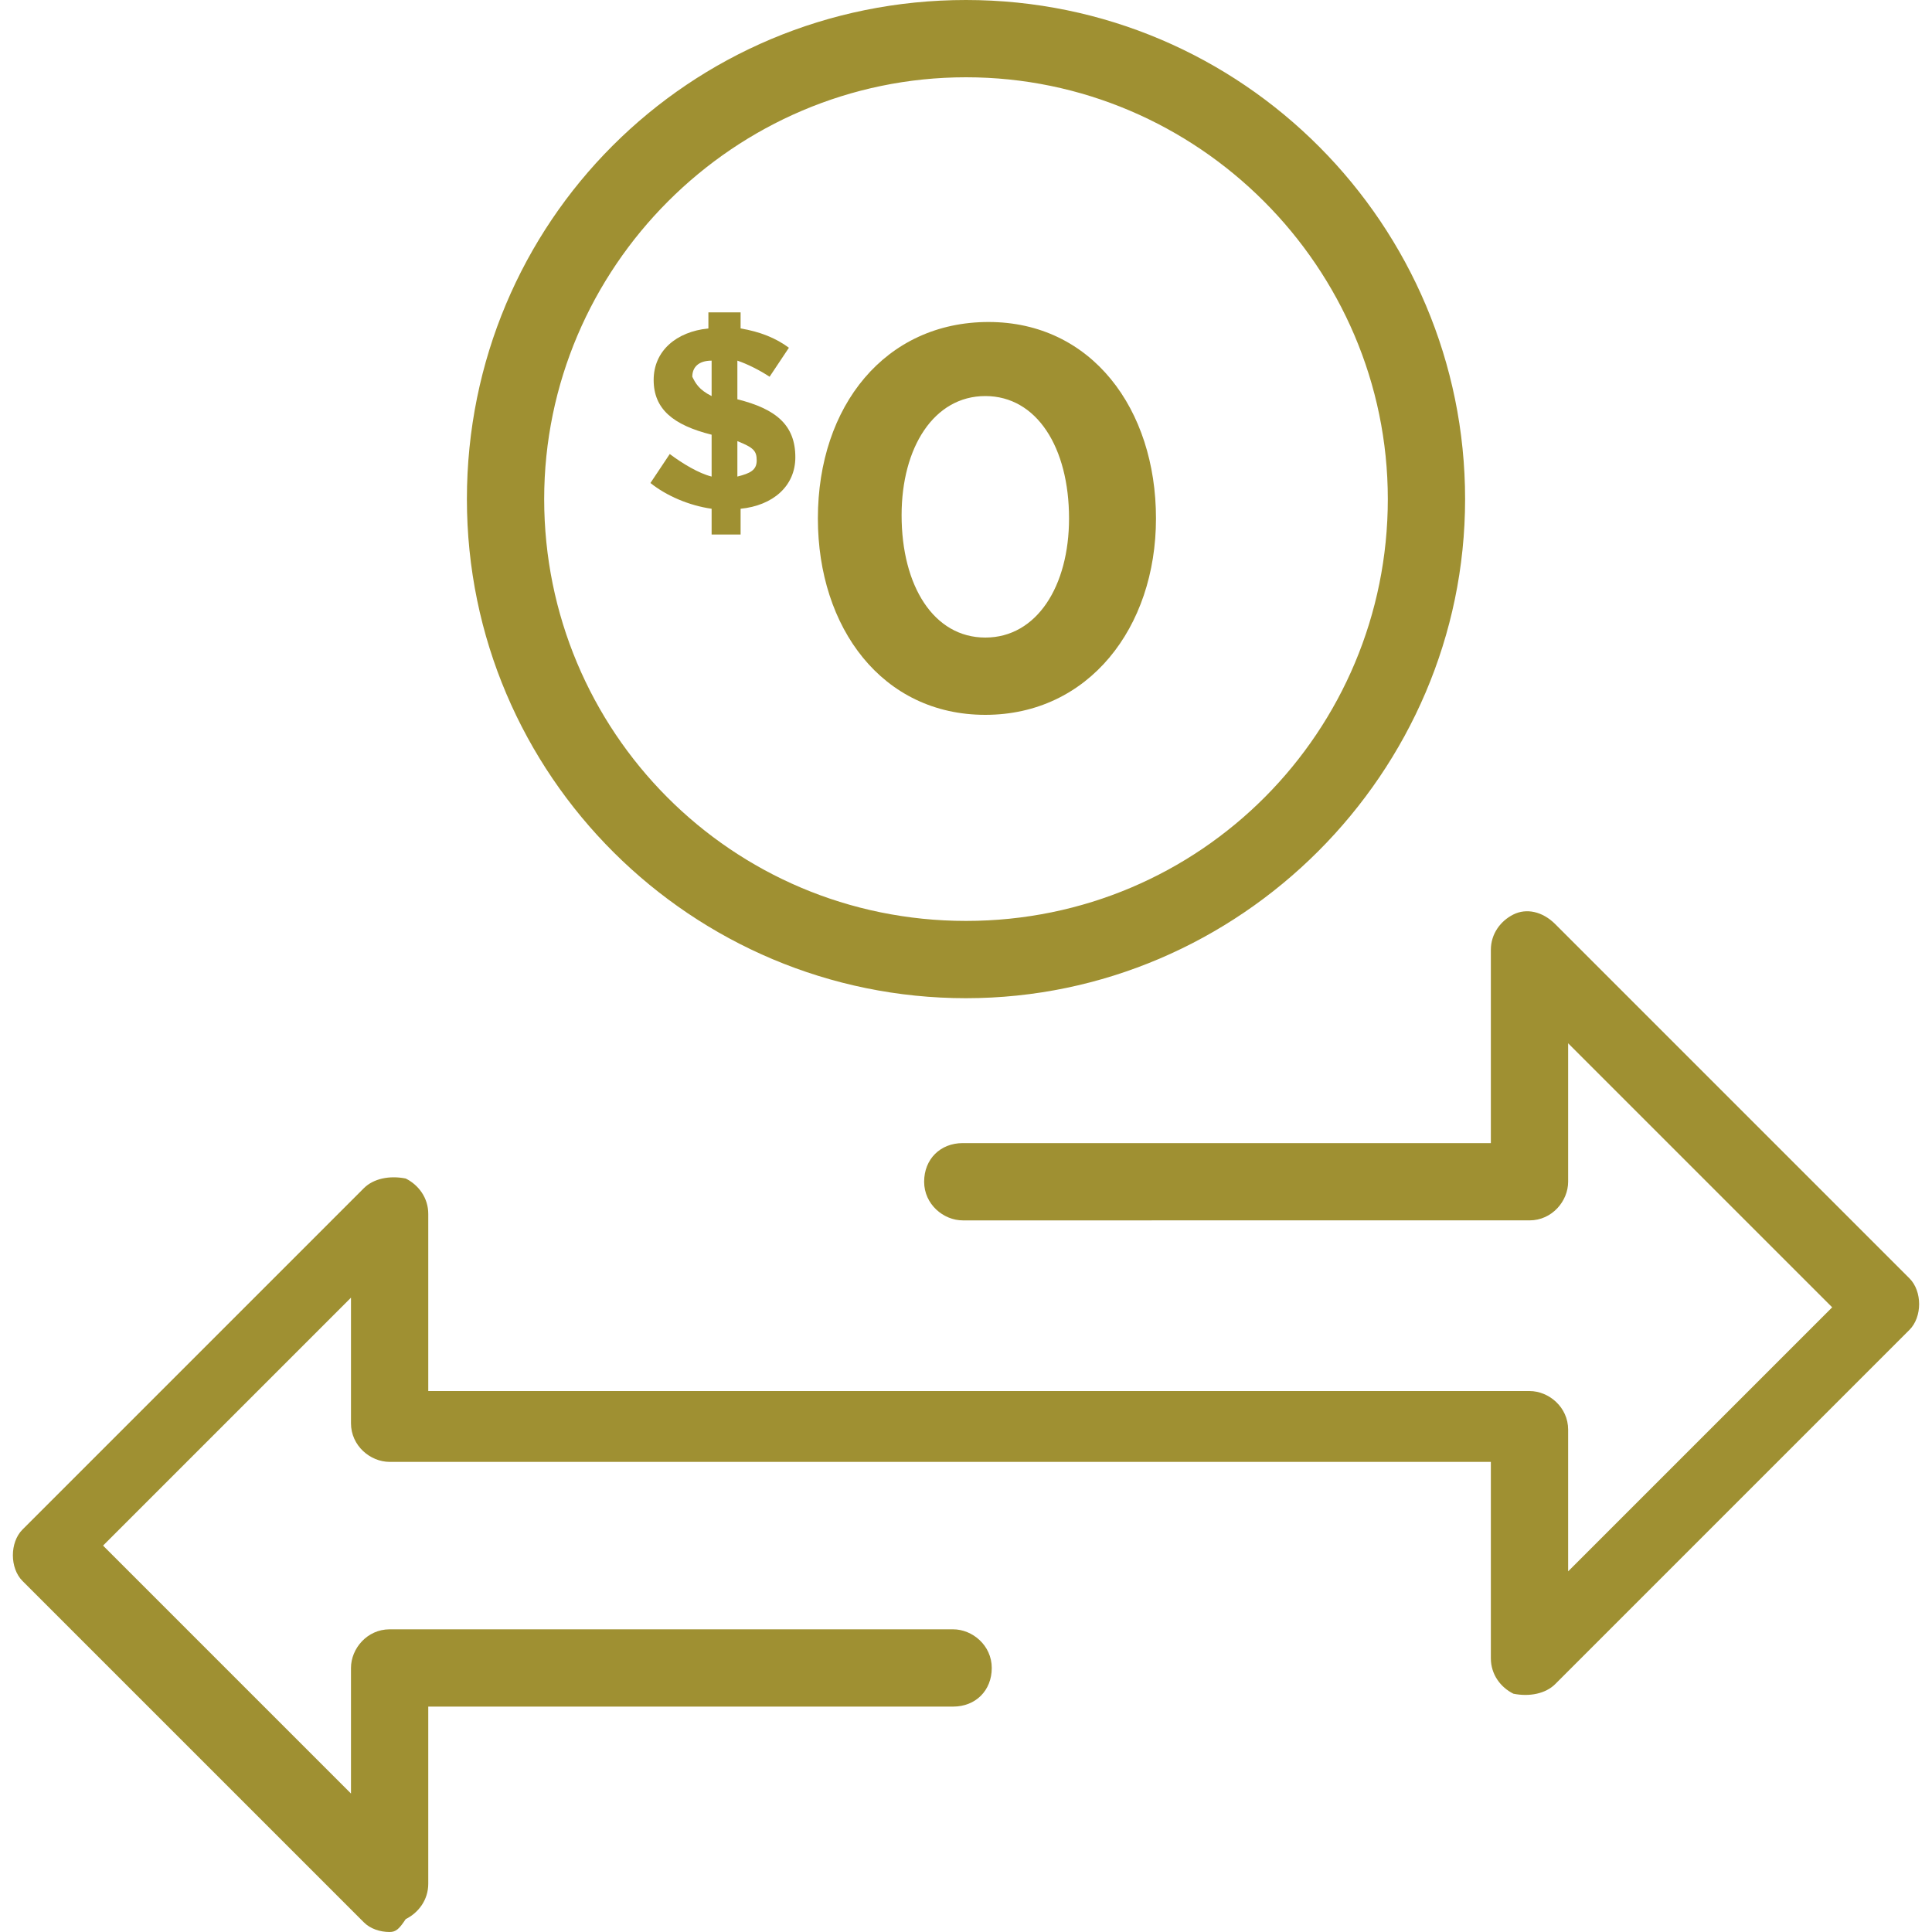 <?xml version="1.0" encoding="UTF-8"?>
<svg id="a" xmlns="http://www.w3.org/2000/svg" width="60" height="60" viewBox="0 0 60 60">
  <g id="b">
    <g>
      <path d="M30,31c-8.5,0-15.5-6.9-15.5-15.5S21.4,0,30,0s15.5,7,15.5,15.5-7,15.5-15.5,15.5Zm0-28.6c-7.2,0-13.1,5.9-13.1,13.1s5.8,13.1,13.1,13.1,13.1-5.9,13.1-13.1S37.2,2.4,30,2.4Z" fill="#9f9032" />
      <path d="M12.1,60c-.3,0-.6-.1-.8-.3L.7,49.1c-.2-.2-.3-.5-.3-.8s.1-.6,.3-.8l10.6-10.6c.3-.3,.8-.4,1.3-.3,.4,.2,.7,.6,.7,1.1v5.5H47.5c.6,0,1.2,.5,1.2,1.2v4.4l8.2-8.2-8.2-8.2v4.3c0,.6-.5,1.2-1.2,1.2H29.9c-.6,0-1.2-.5-1.2-1.2s.5-1.2,1.2-1.2h16.4v-6c0-.5,.3-.9,.7-1.1s.9-.1,1.3,.3l11,11c.2,.2,.3,.5,.3,.8s-.1,.6-.3,.8l-11,11c-.3,.3-.8,.4-1.3,.3-.4-.2-.7-.6-.7-1.1v-6.1H12.1c-.6,0-1.2-.5-1.2-1.2v-3.9l-7.7,7.7,7.7,7.7v-3.9c0-.6,.5-1.2,1.2-1.2H29.6c.6,0,1.2,.5,1.2,1.2s-.5,1.2-1.2,1.2H13.3v5.5c0,.5-.3,.9-.7,1.1-.2,.3-.3,.4-.5,.4Z" fill="#9f9032" />
      <g>
        <path d="M23.9,11.7c-.3-.2-.7-.4-1-.5v1.2c1.2,.3,1.8,.8,1.8,1.8h0c0,.9-.7,1.5-1.7,1.6v.8h-.9v-.8c-.7-.1-1.4-.4-1.9-.8l.6-.9c.4,.3,.9,.6,1.3,.7v-1.3c-1.2-.3-1.8-.8-1.8-1.7h0c0-.9,.7-1.5,1.7-1.6v-.5h1v.5c.6,.1,1.1,.3,1.5,.6l-.6,.9Zm-1.8,.6v-1.1c-.4,0-.6,.2-.6,.5h0c.1,.2,.2,.4,.6,.6Zm.8,1.4v1.1c.4-.1,.6-.2,.6-.5h0c0-.3-.1-.4-.6-.6Z" fill="#9f9032" />
        <path d="M25.4,16.1h0c0-3.5,2.1-6.1,5.3-6.1s5.2,2.7,5.2,6.1h0c0,3.4-2.1,6.1-5.3,6.1s-5.2-2.7-5.2-6.1Zm7.8,0h0c0-2.2-1-3.8-2.6-3.8s-2.6,1.6-2.6,3.7h0c0,2.2,1,3.8,2.6,3.8s2.6-1.6,2.6-3.7Z" fill="#9f9032" />
      </g>
    </g>
  </g>
</svg>